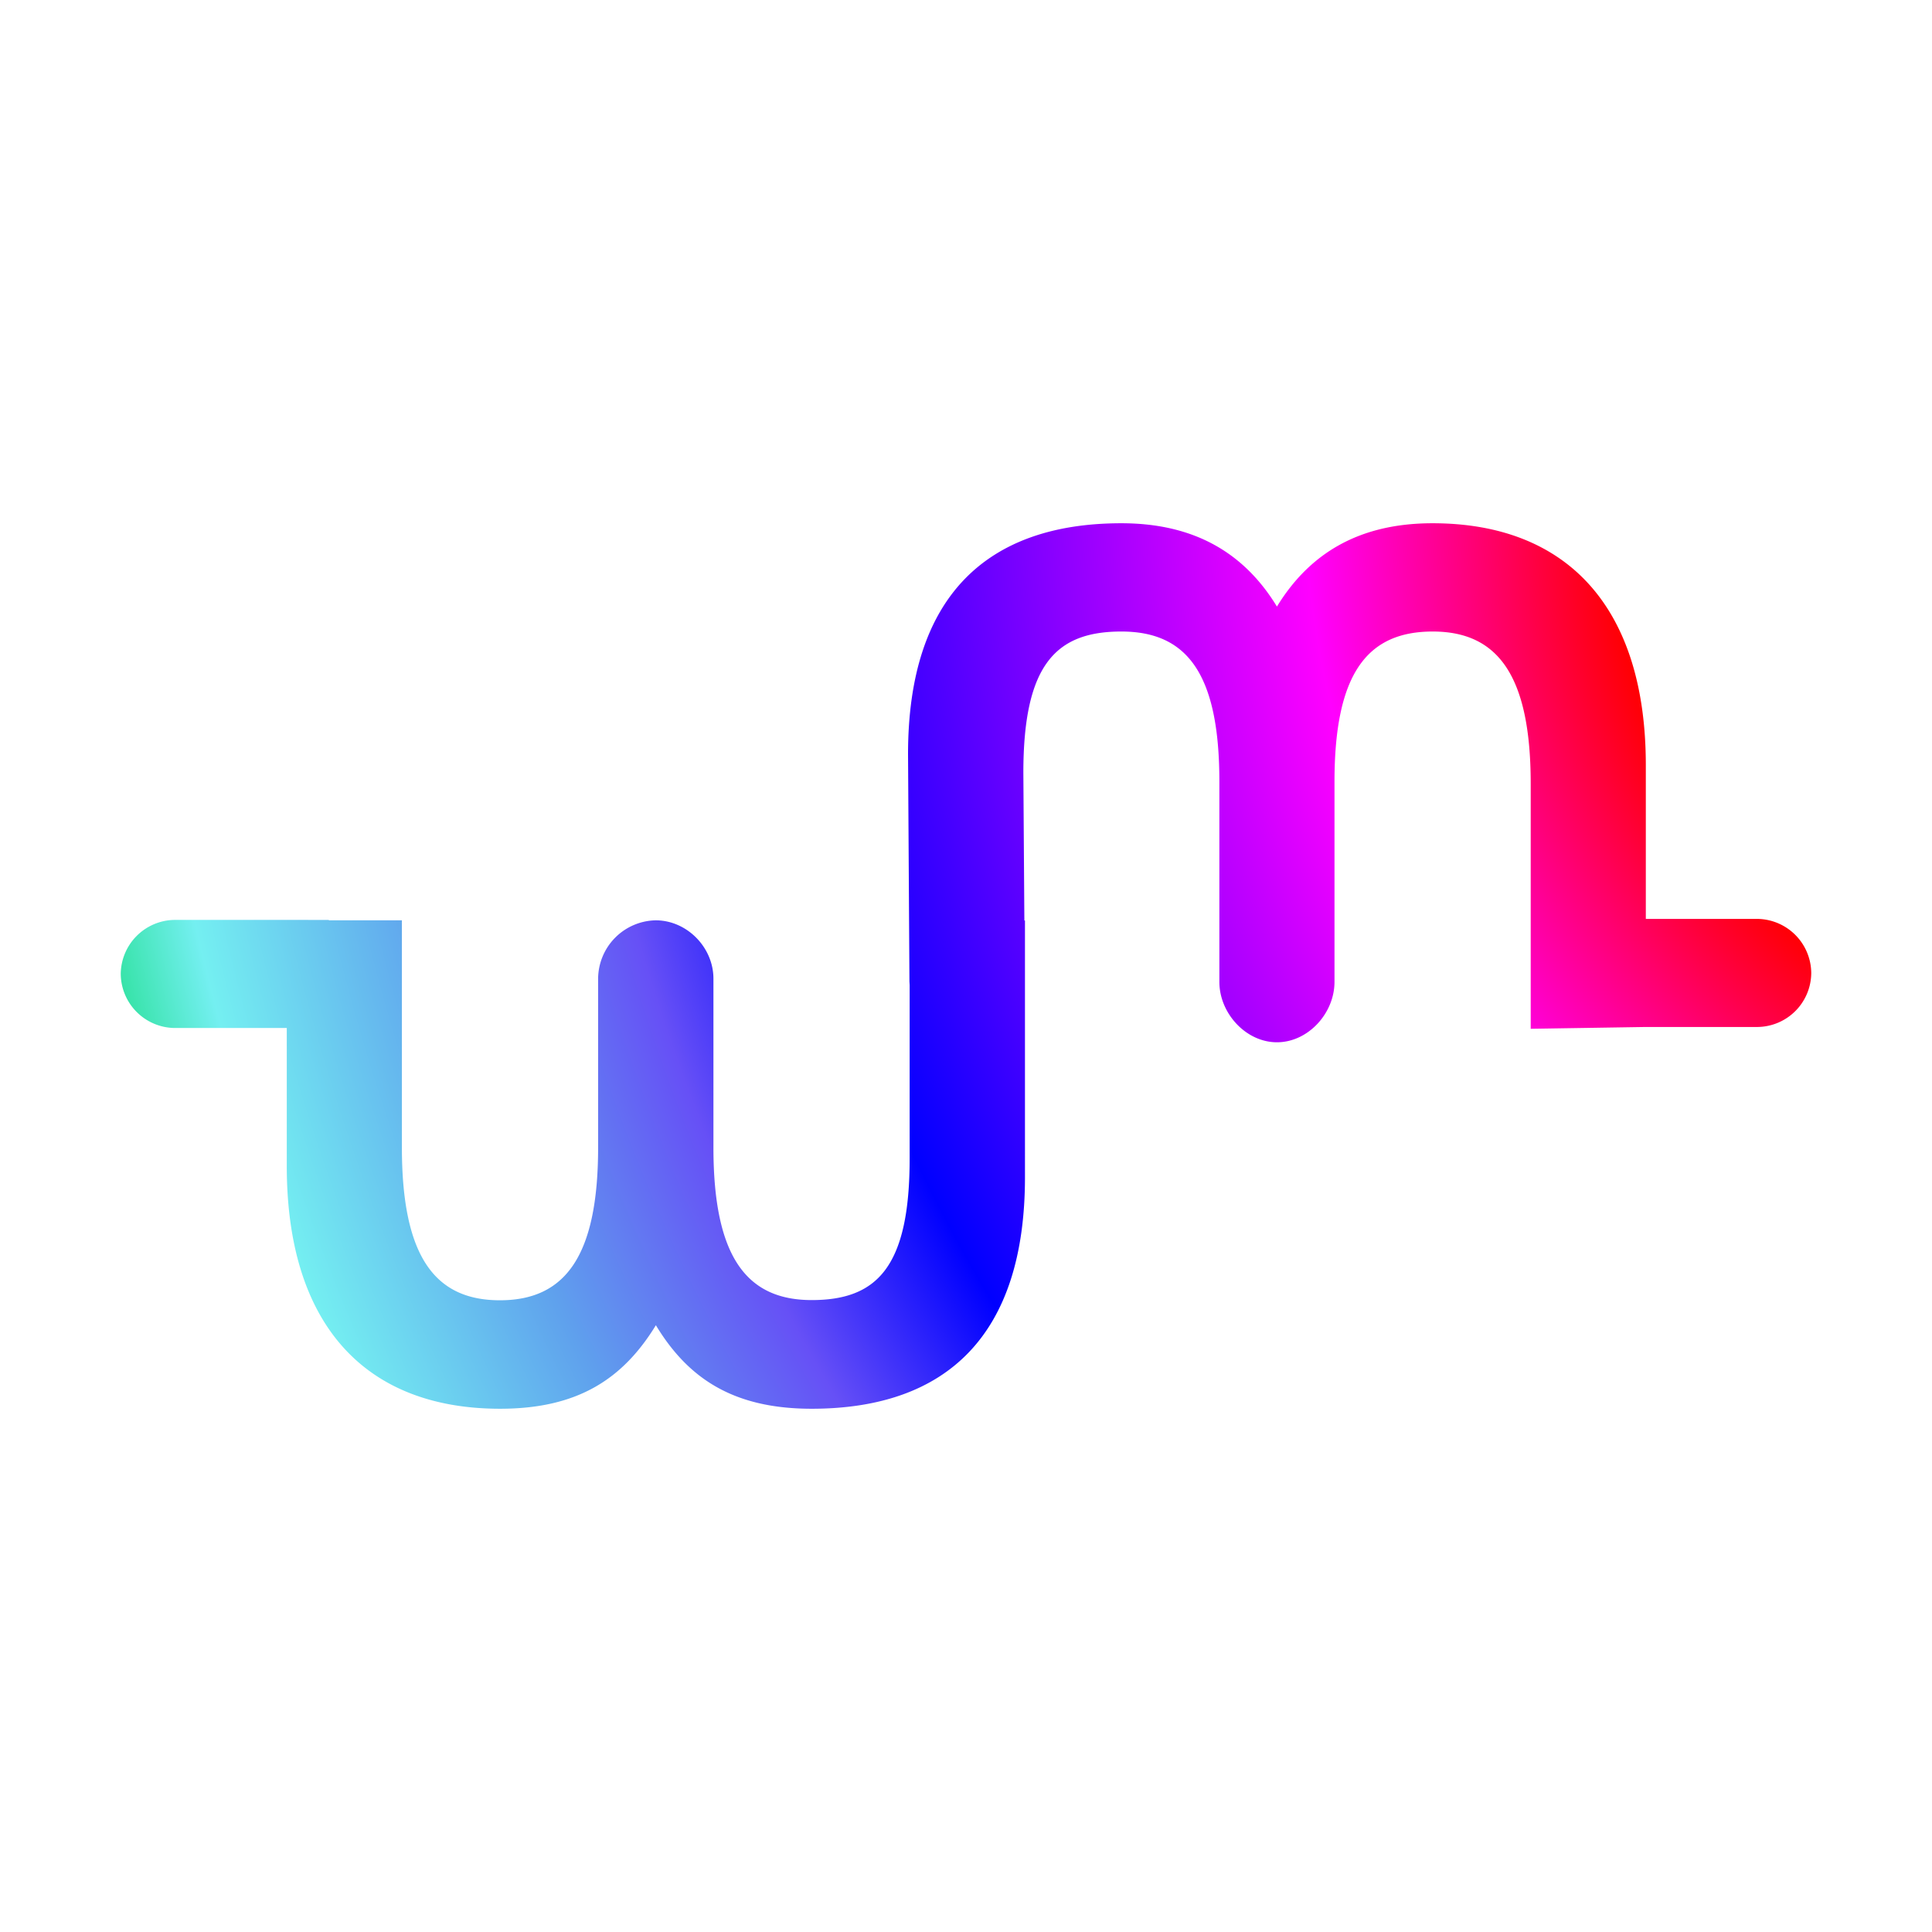 <svg xmlns="http://www.w3.org/2000/svg" width="96" height="96" fill="none">
  <path fill="none" d="M0 0h96v96H0z"/>
  <path fill="url(#a)" d="M90 48.35a2.71 2.71 0 0 0-2.65-2.69h-5.57v-7.64c0-7.8-3.87-12.02-10.6-12.02-3.63 0-6.1 1.48-7.73 4.14-1.62-2.66-4.1-4.14-7.73-4.14-6.72 0-10.6 3.67-10.6 11.47l.07 11.3.01.18v8.61c0 5.4-1.62 7.04-4.87 7.04-3.26 0-4.88-2.19-4.88-7.58v-8.39c0-1.56-1.32-2.9-2.87-2.9a2.92 2.92 0 0 0-2.86 2.9v8.38c0 5.4-1.63 7.6-4.88 7.6s-4.87-2.2-4.87-7.6V45.73h-3.63v-.02H8.65A2.71 2.71 0 0 0 6 48.39a2.71 2.71 0 0 0 2.65 2.69h5.6v6.87c0 7.83 3.86 12.05 10.6 12.05 3.87 0 6.11-1.49 7.74-4.15C34.2 68.51 36.46 70 40.33 70c6.73 0 10.6-3.68 10.6-11.5V45.74h-.03l-.05-7.34c0-5.38 1.62-7.02 4.87-7.02s4.87 2.08 4.87 7.46v9.95c0 1.56 1.32 3 2.86 3 1.55 0 2.86-1.44 2.86-3v-9.95c0-5.38 1.63-7.46 4.88-7.46 3.24 0 4.87 2.19 4.87 7.57v12.17l5.72-.09h5.56A2.7 2.7 0 0 0 90 48.35Z"/>
  <defs>
    <radialGradient id="a" cx="0" cy="0" r="1" gradientTransform="rotate(162.92 49.05 20.66) scale(100.43 116.507)" gradientUnits="userSpaceOnUse">
      <stop stop-color="red"/>
      <stop offset=".22" stop-color="red"/>
      <stop offset=".37" stop-color="#F0F"/>
      <stop offset=".64" stop-color="#00F"/>
      <stop offset=".73" stop-color="#6650F6"/>
      <stop offset=".83" stop-color="#5FA1ED"/>
      <stop offset=".94" stop-color="#74EFF1"/>
      <stop offset="1" stop-color="#1DDE8A"/>
    </radialGradient>
  </defs>
</svg>
